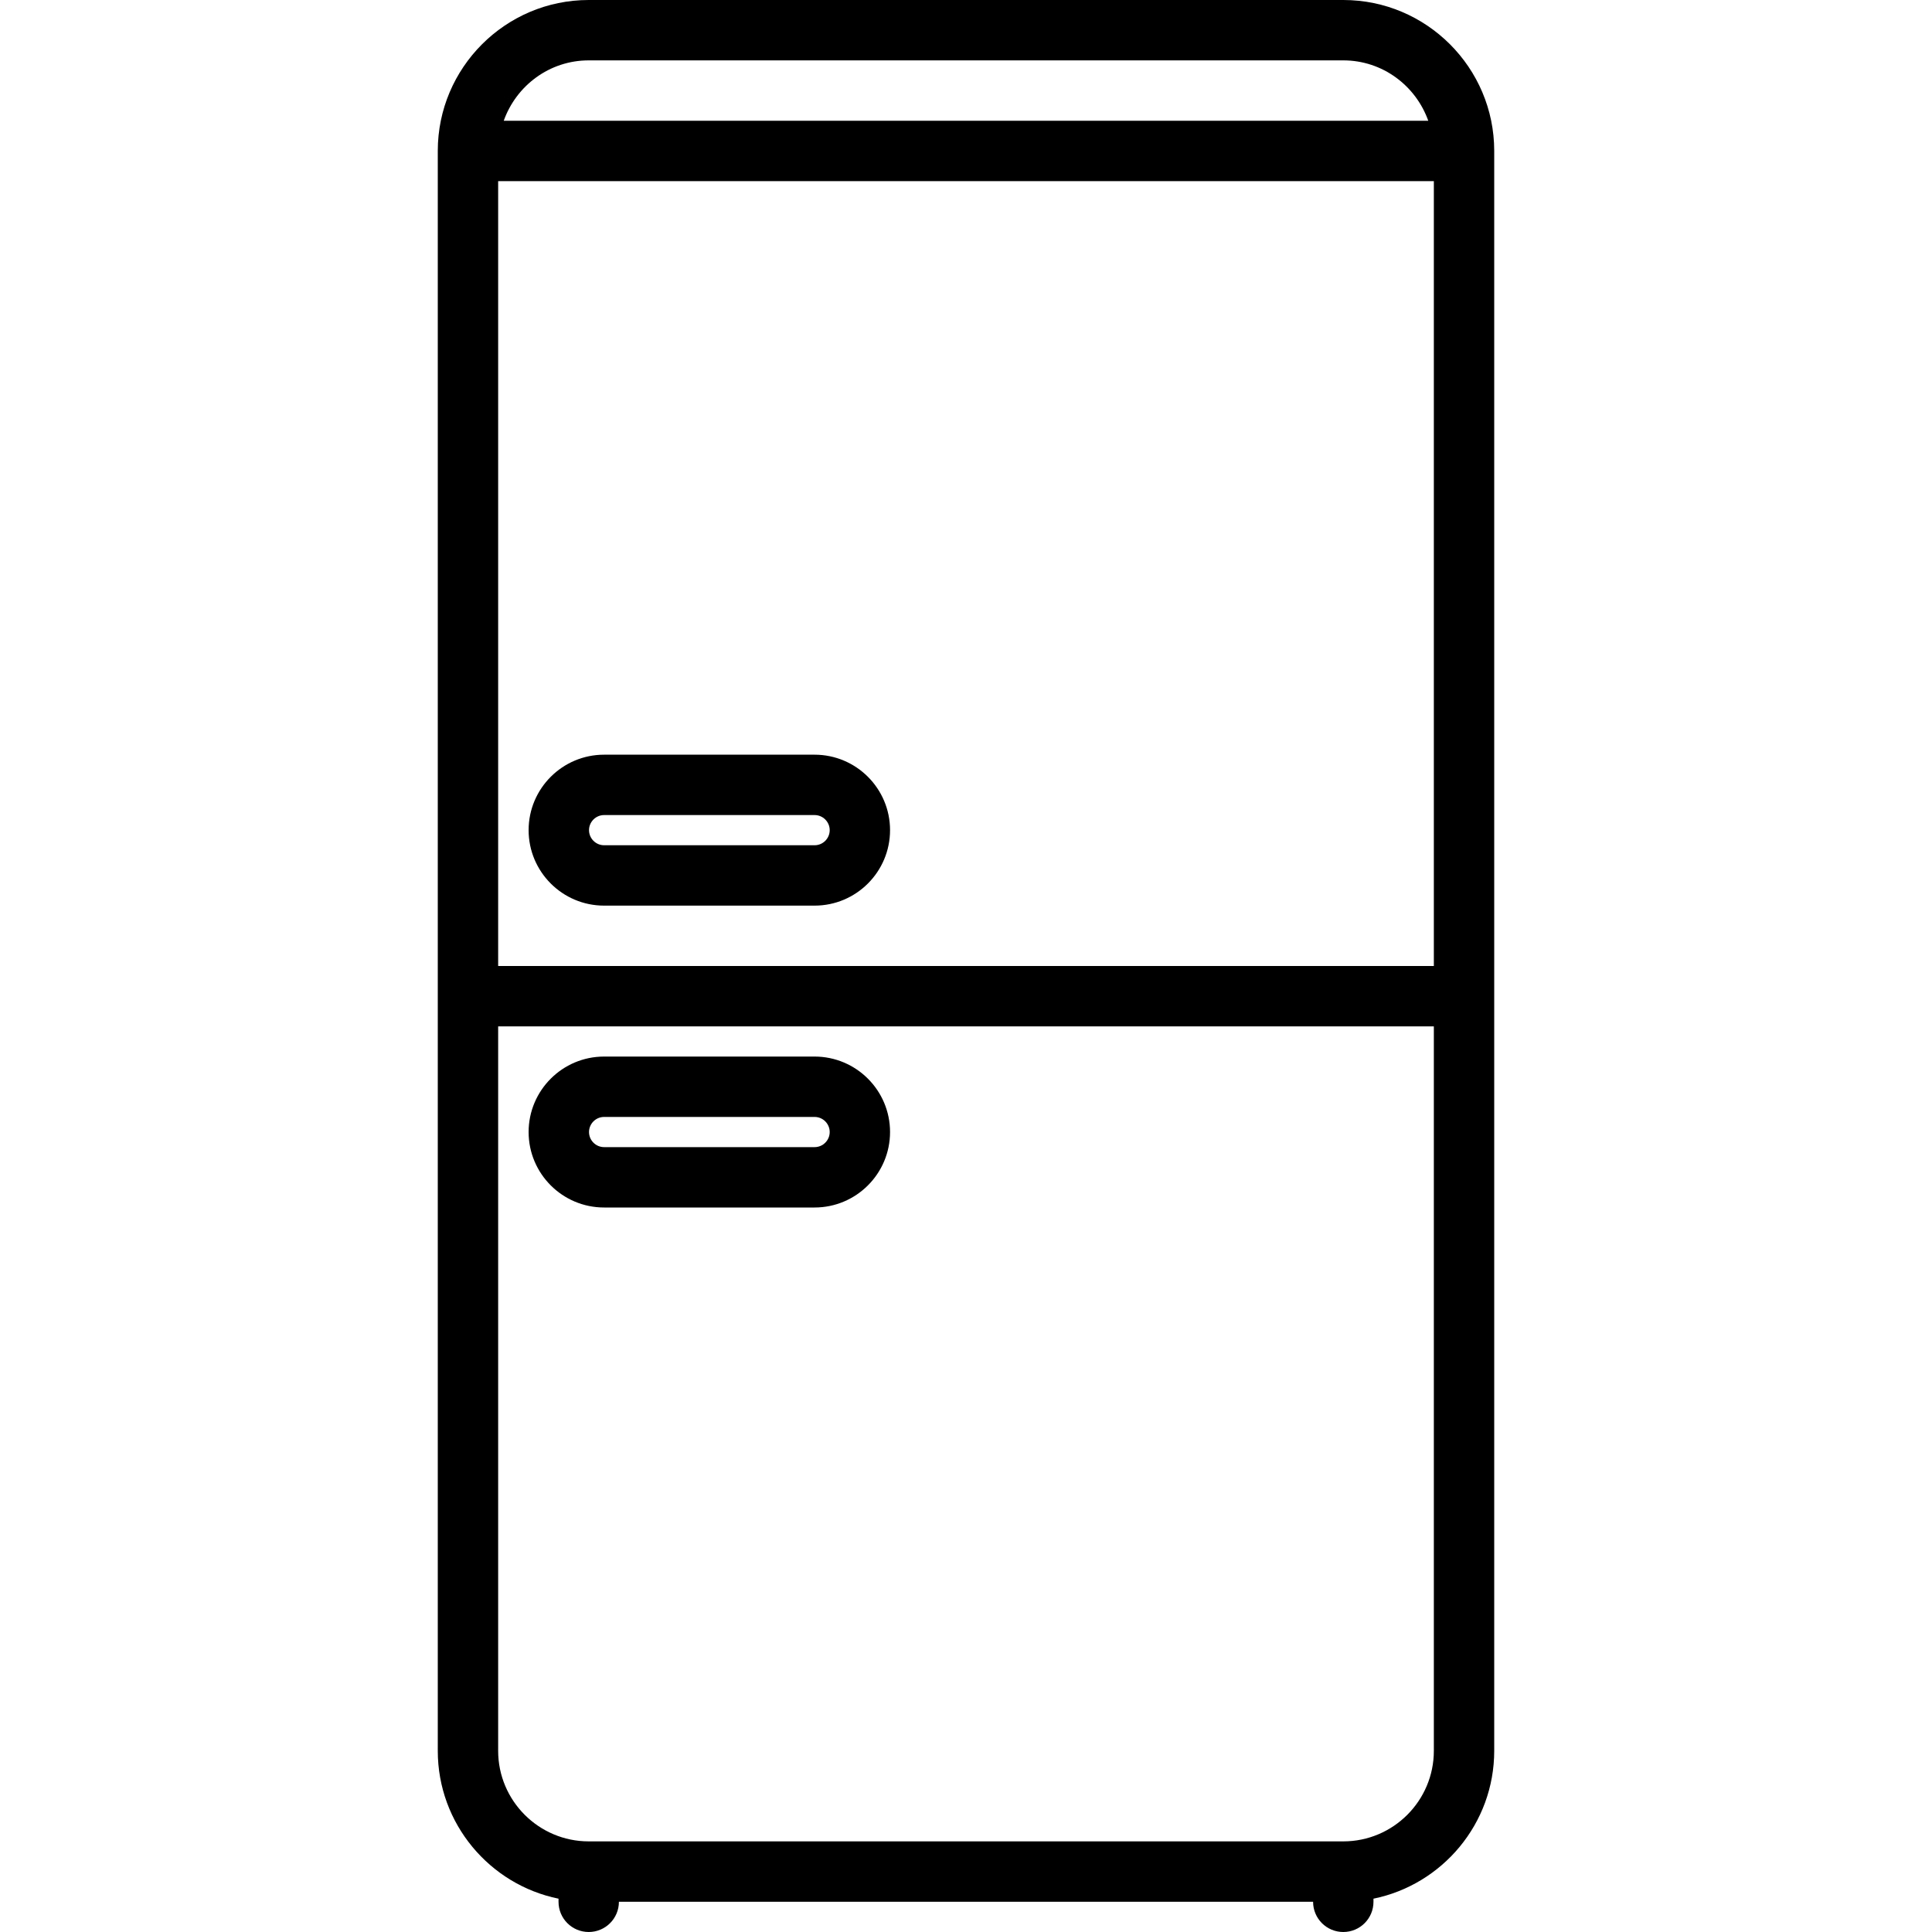 <?xml version="1.0" encoding="UTF-8"?> <svg xmlns="http://www.w3.org/2000/svg" xmlns:xlink="http://www.w3.org/1999/xlink" version="1.1" id="icons" x="0px" y="0px" width="64px" height="64px" viewBox="0 0 64 64" xml:space="preserve"> <g> <path d="M44.498,0H19.502c-2.757,0-5,2.243-5,5v52.998c0,2.414,1.721,4.435,4,4.898V63c0,0.553,0.447,1,1,1s1-0.447,1-1v-0.002 h22.996V63c0,0.553,0.447,1,1,1s1-0.447,1-1v-0.104c2.279-0.464,4-2.484,4-4.898V5C49.498,2.243,47.255,0,44.498,0z M16.502,6 h30.996v26H16.502V6z M19.502,2h24.996c1.302,0,2.401,0.839,2.815,2H16.687C17.101,2.839,18.2,2,19.502,2z M44.498,60.998H19.502 c-1.654,0-3-1.346-3-3V34h30.996v23.998C47.498,59.652,46.152,60.998,44.498,60.998z"></path> <path d="M26.984,25h-6.973c-1.379,0-2.5,1.121-2.5,2.5s1.121,2.5,2.5,2.5h6.973c1.379,0,2.5-1.121,2.5-2.5S28.363,25,26.984,25z M20.012,28c-0.275,0-0.5-0.225-0.5-0.5s0.225-0.5,0.5-0.5h6.973c0.275,0,0.5,0.225,0.5,0.5s-0.225,0.5-0.5,0.5H20.012z"></path> <path d="M26.984,35h-6.973c-1.379,0-2.5,1.121-2.5,2.5s1.121,2.5,2.5,2.5h6.973c1.379,0,2.5-1.121,2.5-2.5S28.363,35,26.984,35z M20.012,38c-0.275,0-0.5-0.225-0.5-0.5s0.225-0.5,0.5-0.5h6.973c0.275,0,0.5,0.225,0.5,0.5s-0.225,0.5-0.5,0.5H20.012z"></path> </g> </svg> 